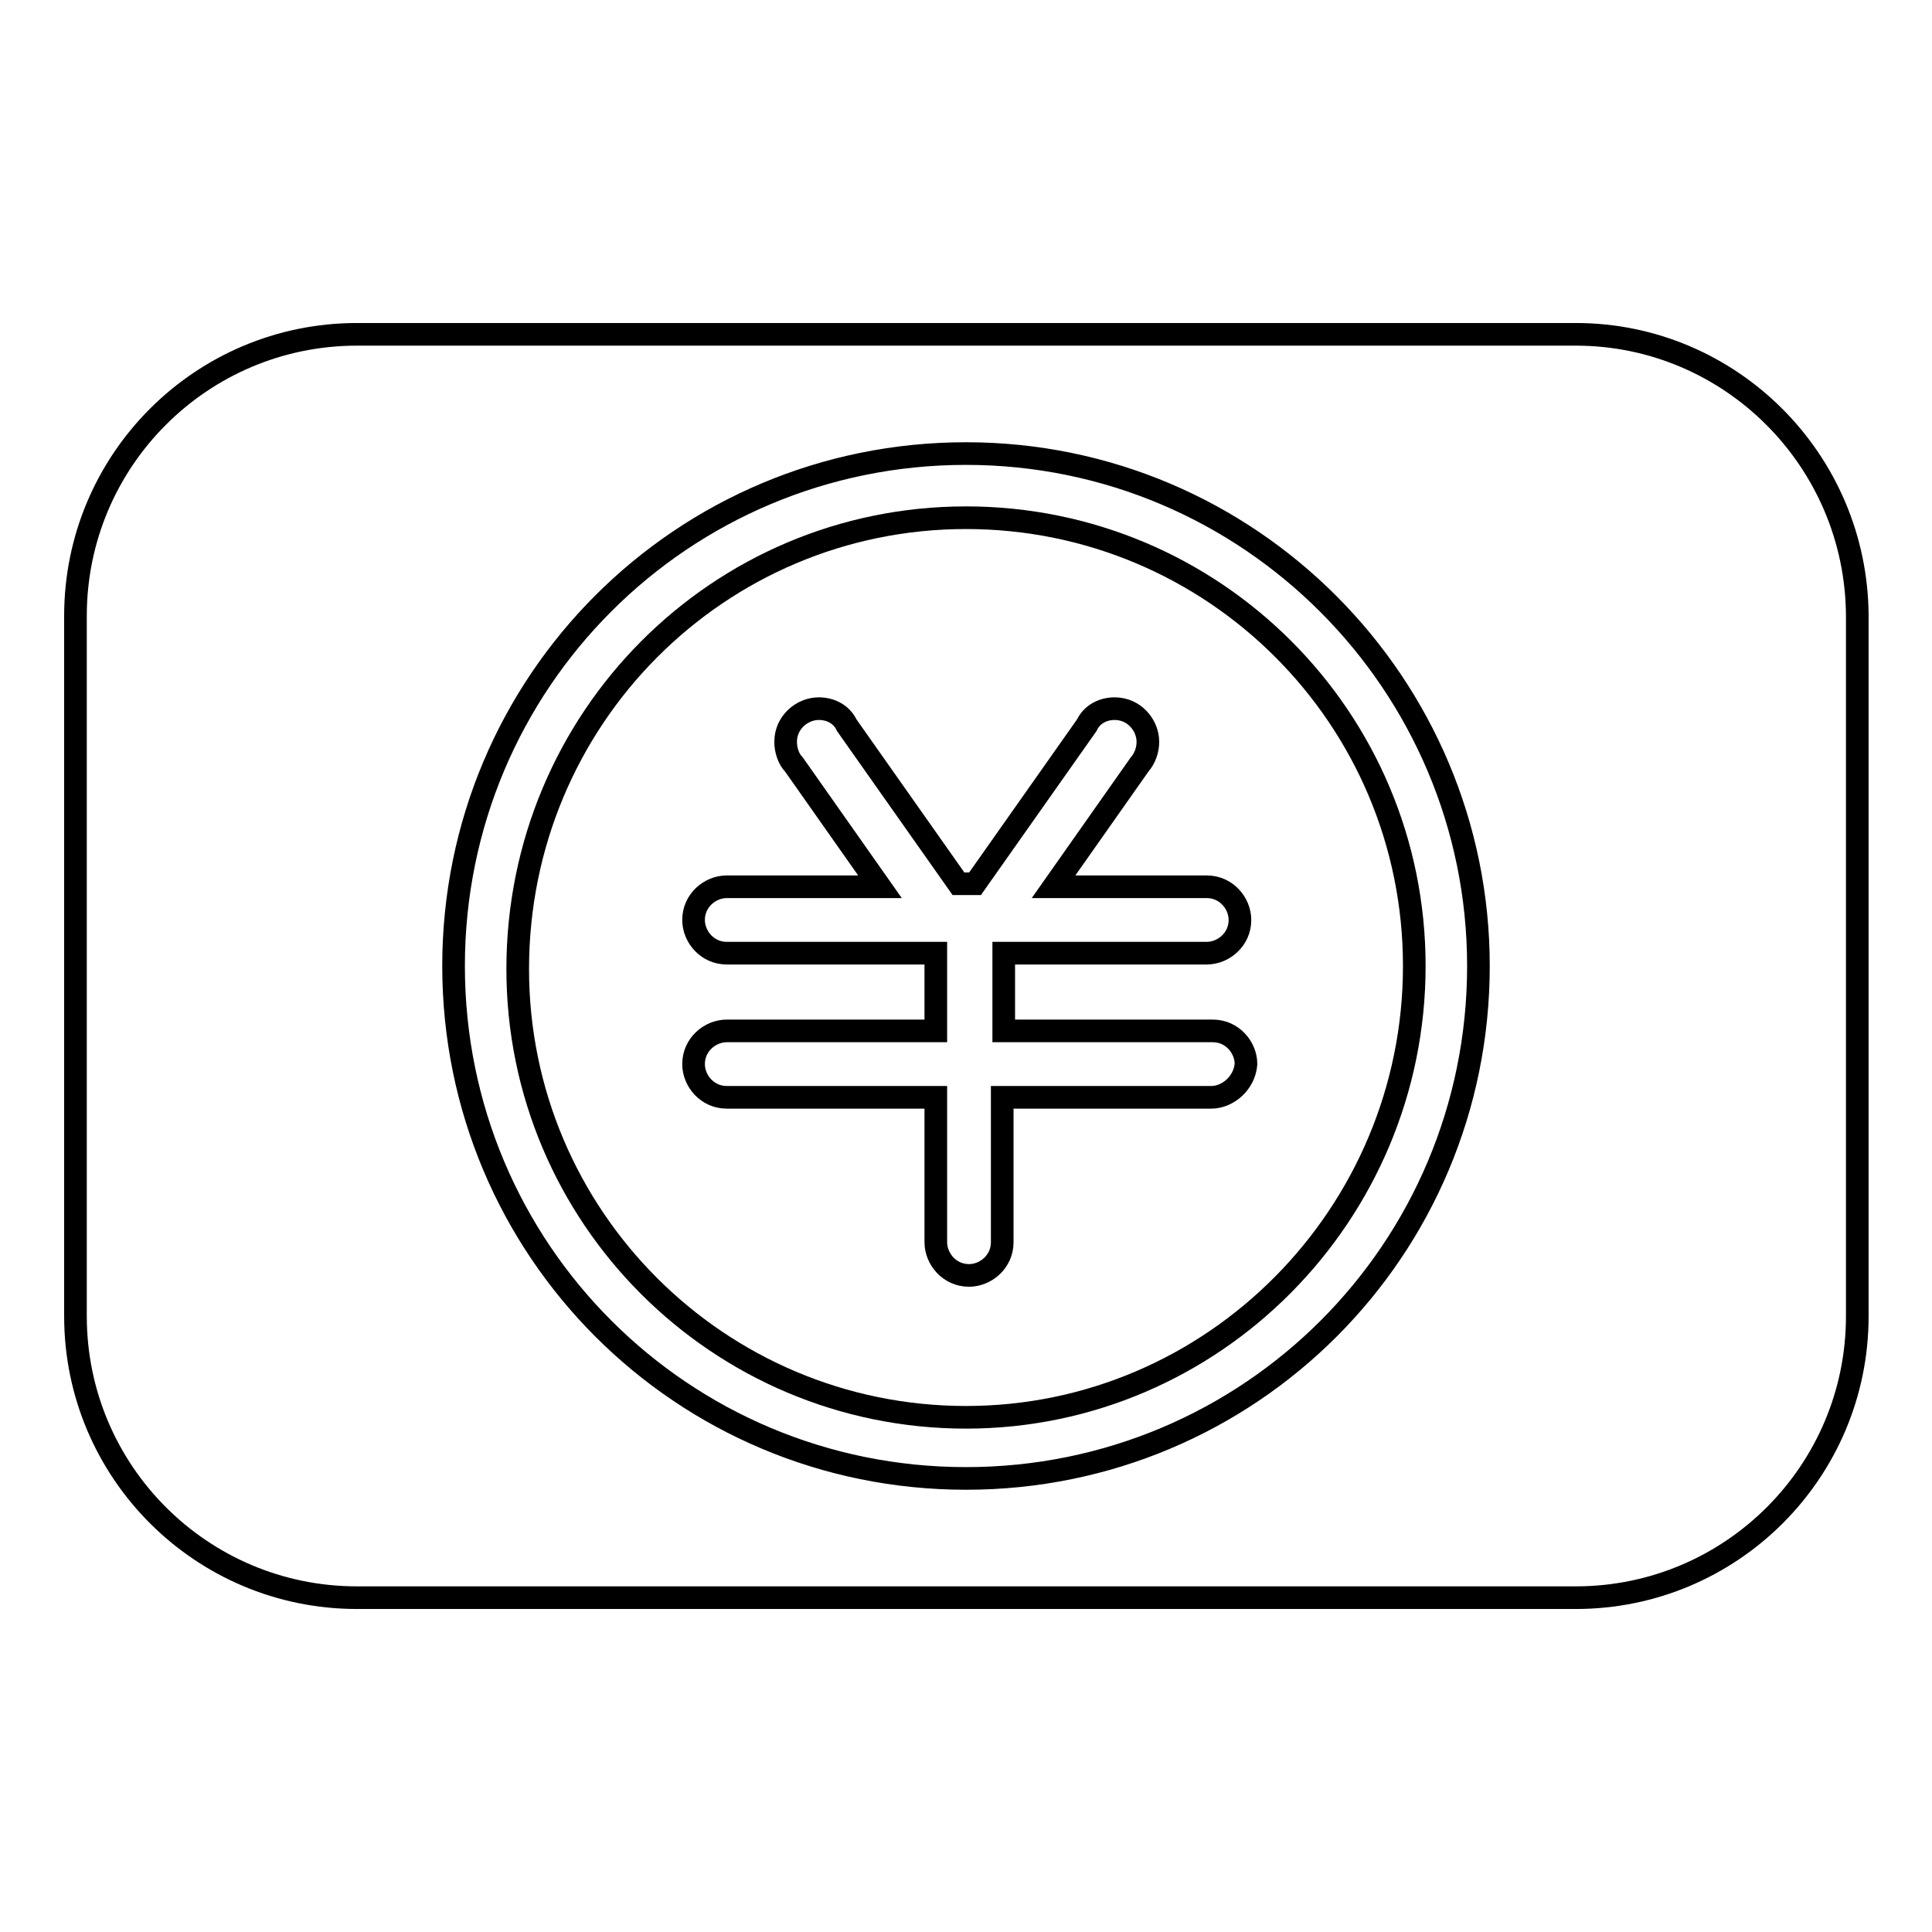 <?xml version="1.0" encoding="utf-8"?>
<!-- Svg Vector Icons : http://www.onlinewebfonts.com/icon -->
<!DOCTYPE svg PUBLIC "-//W3C//DTD SVG 1.1//EN" "http://www.w3.org/Graphics/SVG/1.1/DTD/svg11.dtd">
<svg version="1.1" xmlns="http://www.w3.org/2000/svg" xmlns:xlink="http://www.w3.org/1999/xlink" x="0px" y="0px" viewBox="0 0 256 256" enable-background="new 0 0 256 256" xml:space="preserve">
<g><g><path stroke-width="3" fill-opacity="0" stroke="#000000"  d="M128,68.6c-32.8,0-59.4,26.6-59.4,59.8c0,32.8,26.6,59.4,59.4,59.4s59.4-26.9,59.4-59.8S160.8,68.6,128,68.6z M160.5,145.4h-27.7v19.2c0,2.6-2.2,4.4-4.4,4.4c-2.6,0-4.4-2.2-4.4-4.4v-19.2H96.3c-2.6,0-4.4-2.2-4.4-4.4c0-2.6,2.2-4.4,4.4-4.4H124v-10.3H96.3c-2.6,0-4.4-2.2-4.4-4.4c0-2.6,2.2-4.4,4.4-4.4h20.3l-11.4-16.2c-0.7-0.7-1.1-1.9-1.1-3c0-2.6,2.2-4.4,4.4-4.4c1.5,0,3,0.7,3.7,2.2l14.8,21h2.2l14.8-21c0.7-1.5,2.2-2.2,3.7-2.2c2.6,0,4.4,2.2,4.4,4.4c0,1.1-0.4,2.2-1.1,3l-11.4,16.2h20.3c2.6,0,4.4,2.2,4.4,4.4c0,2.6-2.2,4.4-4.4,4.4h-26.9v10.3h27.7c2.6,0,4.4,2.2,4.4,4.4C164.9,143.5,162.7,145.4,160.5,145.4z"/><path stroke-width="3" fill-opacity="0" stroke="#000000"  d="M208.8,44.3H47.3C26.7,44.3,10,61,10,81.6v92.8c0,20.6,16.7,37.3,37.3,37.3h161.5c20.6,0,37.3-16.7,37.3-37.3V81.6C246,61,229.3,44.3,208.8,44.3z M128,195.9c-37.6,0-67.9-30.3-67.9-67.9S90.4,60.1,128,60.1s67.9,30.6,67.9,67.9C195.9,165.6,165.6,195.9,128,195.9z"/></g></g>
</svg>
